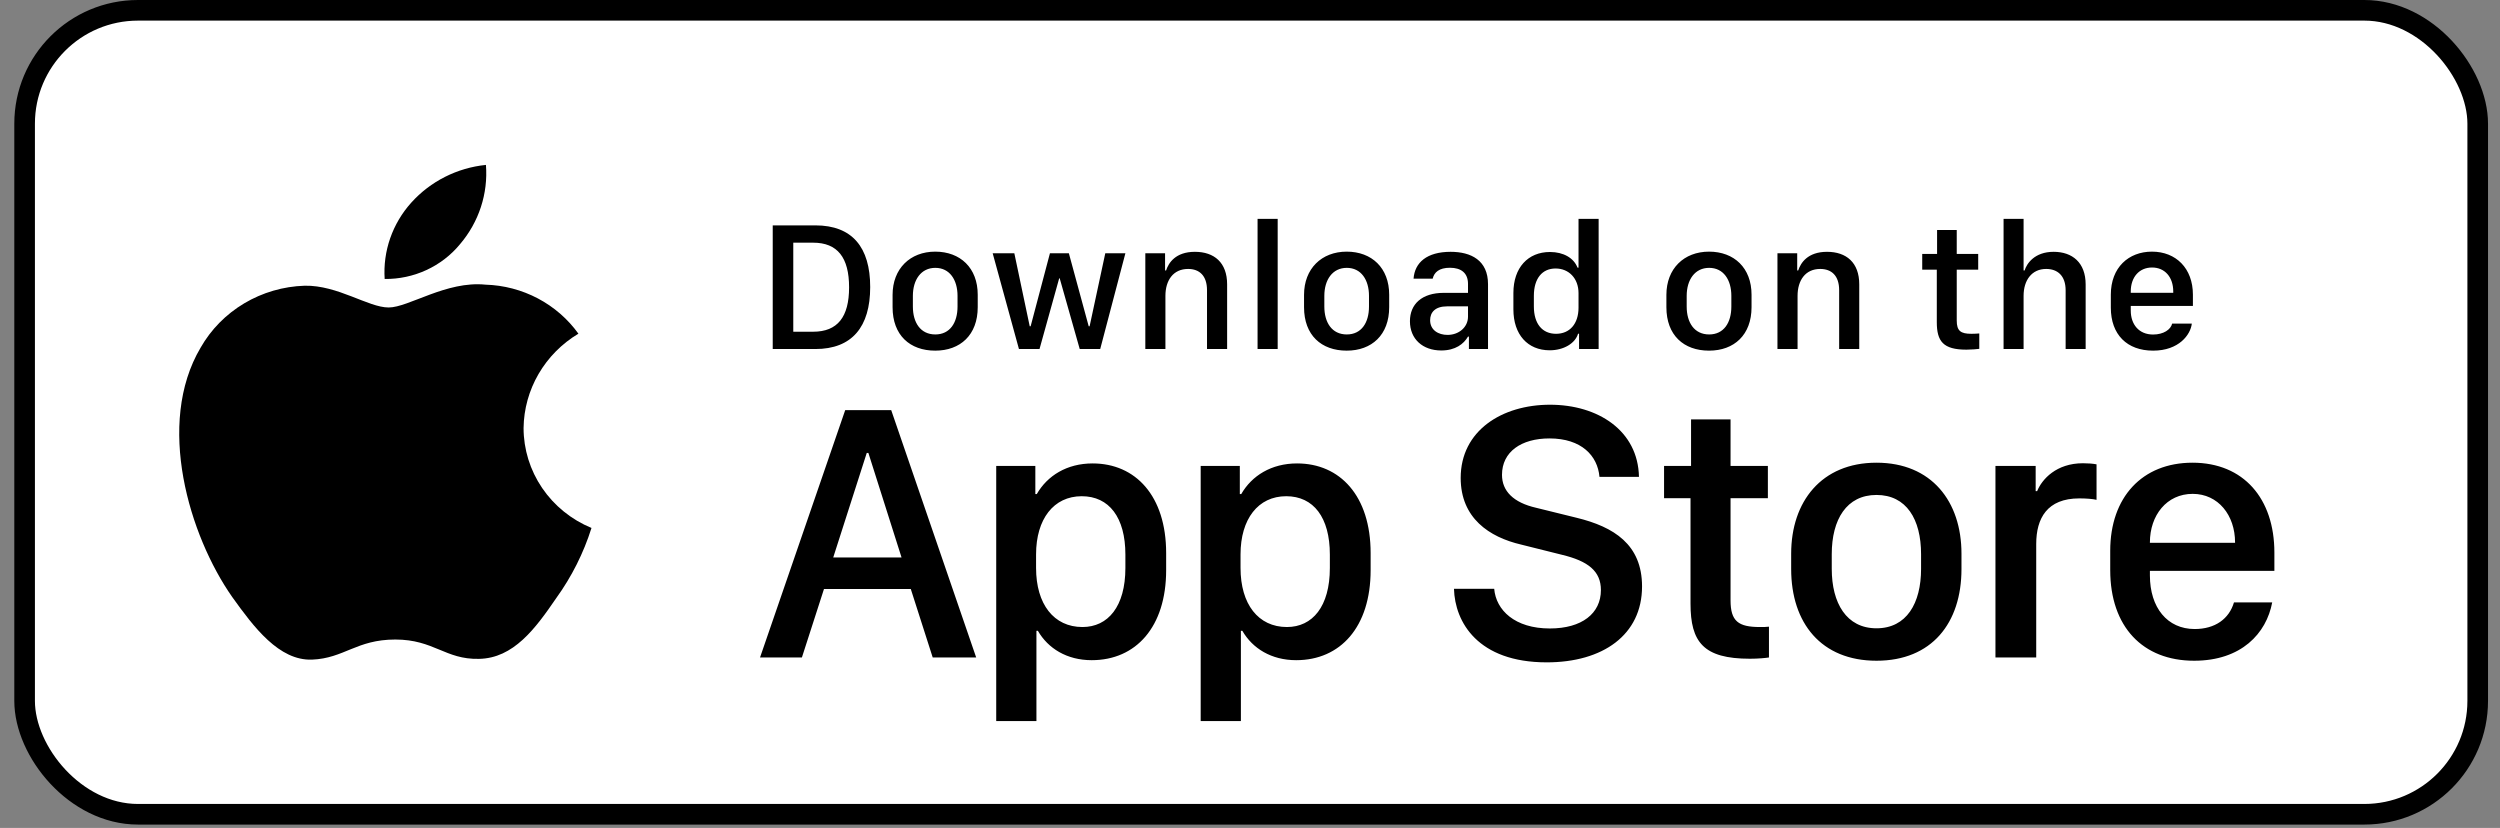 <svg width="154" height="51" viewBox="0 0 154 51" fill="none" xmlns="http://www.w3.org/2000/svg">
<rect x="0" y="0" width="154" height="51" fill="#808080" stroke="none"/>
<rect x="1.516" y="0.635" width="151.111" height="49.524" rx="6.984" fill="white"/>
<rect x="1.516" y="0.635" width="151.111" height="49.524" rx="6.984" stroke="black" stroke-width="1.27"/>
<path d="M32.252 26.366C32.267 25.197 32.585 24.052 33.175 23.036C33.766 22.02 34.61 21.166 35.63 20.555C34.982 19.652 34.128 18.909 33.135 18.384C32.142 17.86 31.037 17.569 29.908 17.535C27.501 17.288 25.168 18.941 23.941 18.941C22.69 18.941 20.802 17.559 18.768 17.6C17.453 17.642 16.171 18.015 15.047 18.684C13.923 19.353 12.996 20.295 12.356 21.418C9.584 26.104 11.652 32.991 14.307 36.779C15.636 38.634 17.189 40.706 19.221 40.633C21.209 40.552 21.952 39.395 24.352 39.395C26.73 39.395 27.427 40.633 29.5 40.586C31.633 40.552 32.978 38.723 34.26 36.85C35.214 35.529 35.949 34.068 36.436 32.522C35.197 32.011 34.139 31.154 33.395 30.059C32.651 28.964 32.253 27.68 32.252 26.366Z" fill="black"/>
<path d="M28.336 15.043C29.499 13.68 30.073 11.928 29.934 10.158C28.157 10.34 26.515 11.17 25.336 12.481C24.759 13.121 24.318 13.867 24.036 14.674C23.755 15.481 23.639 16.334 23.696 17.185C24.585 17.194 25.465 17.006 26.268 16.635C27.072 16.264 27.779 15.72 28.336 15.043Z" fill="black"/>
<path d="M47.6 13.883H50.228C52.499 13.883 53.604 15.233 53.604 17.683C53.604 20.133 52.488 21.5 50.228 21.5H47.6V13.883ZM48.866 14.949V20.434H50.089C51.595 20.434 52.304 19.525 52.304 17.7C52.304 15.864 51.59 14.949 50.089 14.949H48.866ZM57.611 15.501C59.151 15.501 60.228 16.5 60.228 18.157V18.922C60.228 20.635 59.151 21.6 57.611 21.6C56.048 21.6 54.983 20.646 54.983 18.927V18.163C54.983 16.55 56.065 15.501 57.611 15.501ZM57.616 16.5C56.735 16.5 56.233 17.237 56.233 18.224V18.883C56.233 19.87 56.701 20.602 57.616 20.602C58.52 20.602 58.984 19.876 58.984 18.883V18.224C58.984 17.237 58.498 16.5 57.616 16.5ZM69.324 15.602L67.773 21.5H66.511L65.278 17.147H65.245L64.034 21.5H62.767L61.149 15.602H62.483L63.431 20.099H63.487L64.676 15.602H65.842L67.064 20.099H67.12L68.085 15.602H69.324ZM70.552 21.5V15.602H71.768V16.662H71.83C71.98 16.199 72.41 15.512 73.604 15.512C74.793 15.512 75.591 16.171 75.591 17.516V21.5H74.352V17.878C74.352 16.98 73.883 16.567 73.186 16.567C72.27 16.567 71.79 17.27 71.79 18.224V21.5H70.552ZM77.466 21.5V13.481H78.705V21.5H77.466ZM82.957 15.501C84.497 15.501 85.574 16.5 85.574 18.157V18.922C85.574 20.635 84.497 21.6 82.957 21.6C81.394 21.6 80.329 20.646 80.329 18.927V18.163C80.329 16.55 81.411 15.501 82.957 15.501ZM82.962 16.5C82.081 16.5 81.579 17.237 81.579 18.224V18.883C81.579 19.87 82.047 20.602 82.962 20.602C83.866 20.602 84.33 19.876 84.33 18.883V18.224C84.33 17.237 83.844 16.5 82.962 16.5ZM88.783 21.589C87.639 21.589 86.852 20.886 86.852 19.787C86.852 18.743 87.577 18.04 88.939 18.04H90.429V17.488C90.429 16.812 89.999 16.494 89.318 16.494C88.649 16.494 88.347 16.773 88.253 17.164H87.075C87.148 16.176 87.89 15.512 89.358 15.512C90.619 15.512 91.662 16.037 91.662 17.505V21.5H90.485V20.735H90.429C90.167 21.188 89.653 21.589 88.783 21.589ZM89.168 20.63C89.871 20.63 90.429 20.15 90.429 19.508V18.872H89.134C88.414 18.872 88.096 19.234 88.096 19.725C88.096 20.339 88.61 20.63 89.168 20.63ZM95.479 15.523C96.311 15.523 96.947 15.892 97.176 16.489H97.237V13.481H98.476V21.5H97.27V20.557H97.209C97.031 21.154 96.322 21.578 95.462 21.578C94.106 21.578 93.225 20.613 93.225 19.056V18.046C93.225 16.489 94.123 15.523 95.479 15.523ZM95.825 16.539C94.999 16.539 94.486 17.153 94.486 18.224V18.872C94.486 19.949 95.005 20.562 95.853 20.562C96.69 20.562 97.237 19.954 97.237 18.95V18.057C97.237 17.147 96.64 16.539 95.825 16.539ZM105.278 15.501C106.818 15.501 107.895 16.5 107.895 18.157V18.922C107.895 20.635 106.818 21.6 105.278 21.6C103.716 21.6 102.65 20.646 102.65 18.927V18.163C102.65 16.55 103.732 15.501 105.278 15.501ZM105.284 16.5C104.402 16.5 103.9 17.237 103.9 18.224V18.883C103.9 19.87 104.369 20.602 105.284 20.602C106.188 20.602 106.651 19.876 106.651 18.883V18.224C106.651 17.237 106.166 16.5 105.284 16.5ZM109.491 21.5V15.602H110.708V16.662H110.769C110.92 16.199 111.35 15.512 112.544 15.512C113.732 15.512 114.53 16.171 114.53 17.516V21.5H113.292V17.878C113.292 16.98 112.823 16.567 112.125 16.567C111.21 16.567 110.73 17.27 110.73 18.224V21.5H109.491ZM119.324 15.641V14.167H120.535V15.641H121.857V16.612H120.535V19.742C120.535 20.384 120.775 20.562 121.439 20.562C121.606 20.562 121.83 20.551 121.924 20.54V21.489C121.824 21.506 121.411 21.539 121.132 21.539C119.698 21.539 119.307 21.026 119.307 19.843V16.612H118.409V15.641H119.324ZM123.42 21.5V13.481H124.653V16.662H124.715C124.843 16.243 125.323 15.512 126.506 15.512C127.655 15.512 128.476 16.176 128.476 17.521V21.5H127.243V17.884C127.243 16.985 126.746 16.567 126.043 16.567C125.155 16.567 124.653 17.265 124.653 18.224V21.5H123.42ZM132.633 21.6C131.026 21.6 130.027 20.613 130.027 18.95V18.152C130.027 16.478 131.121 15.501 132.561 15.501C134.039 15.501 135.083 16.528 135.083 18.152V18.844H131.255V19.134C131.255 19.982 131.757 20.607 132.628 20.607C133.275 20.607 133.721 20.3 133.805 19.932H135.016C134.943 20.613 134.224 21.6 132.633 21.6ZM131.255 18.035H133.872V17.956C133.872 17.069 133.353 16.478 132.566 16.478C131.779 16.478 131.255 17.069 131.255 17.956V18.035Z" fill="black"/>
<path d="M49.397 40.5H46.818L52.064 25.266H54.899L60.133 40.5H57.455L56.104 36.281H50.758L49.397 40.5ZM53.492 27.9H53.392L51.327 34.339H55.535L53.492 27.9ZM67.248 40.667C65.719 40.667 64.559 39.942 63.934 38.859H63.844V44.417H61.367V28.703H63.777V30.433H63.867C64.514 29.306 65.719 28.547 67.304 28.547C69.949 28.547 71.835 30.545 71.835 34.071V35.12C71.835 38.625 69.972 40.667 67.248 40.667ZM66.679 38.625C68.253 38.625 69.324 37.364 69.324 34.987V34.161C69.324 31.873 68.32 30.567 66.635 30.567C64.905 30.567 63.822 31.973 63.822 34.15V34.987C63.822 37.219 64.916 38.625 66.679 38.625ZM79.844 40.667C78.314 40.667 77.154 39.942 76.529 38.859H76.439V44.417H73.962V28.703H76.373V30.433H76.462C77.109 29.306 78.314 28.547 79.899 28.547C82.544 28.547 84.431 30.545 84.431 34.071V35.12C84.431 38.625 82.567 40.667 79.844 40.667ZM79.274 38.625C80.848 38.625 81.919 37.364 81.919 34.987V34.161C81.919 31.873 80.915 30.567 79.23 30.567C77.5 30.567 76.417 31.973 76.417 34.15V34.987C76.417 37.219 77.511 38.625 79.274 38.625ZM89.565 36.27H92.043C92.154 37.587 93.315 38.714 95.469 38.714C97.445 38.714 98.616 37.788 98.616 36.348C98.616 35.188 97.835 34.562 96.206 34.172L93.706 33.547C91.741 33.089 89.978 31.917 89.978 29.44C89.978 26.527 92.523 24.931 95.48 24.931C98.438 24.931 100.904 26.527 100.96 29.373H98.527C98.415 28.078 97.422 27.007 95.447 27.007C93.706 27.007 92.523 27.833 92.523 29.25C92.523 30.243 93.215 30.958 94.632 31.281L97.121 31.895C99.409 32.453 101.15 33.536 101.15 36.125C101.15 39.116 98.728 40.801 95.279 40.801C91.038 40.801 89.621 38.324 89.565 36.27ZM104.169 28.703V25.835H106.602V28.703H108.901V30.69H106.602V36.984C106.602 38.268 107.082 38.625 108.41 38.625C108.622 38.625 108.823 38.625 108.968 38.603V40.5C108.767 40.533 108.299 40.578 107.796 40.578C104.928 40.578 104.136 39.551 104.136 37.185V30.69H102.506V28.703H104.169ZM115.592 28.502C118.985 28.502 120.827 30.891 120.827 34.105V35.054C120.827 38.38 118.996 40.701 115.592 40.701C112.188 40.701 110.336 38.38 110.336 35.054V34.105C110.336 30.902 112.2 28.502 115.592 28.502ZM115.592 30.489C113.751 30.489 112.836 31.995 112.836 34.138V35.042C112.836 37.152 113.74 38.703 115.592 38.703C117.445 38.703 118.338 37.163 118.338 35.042V34.138C118.338 31.984 117.434 30.489 115.592 30.489ZM122.92 40.5V28.703H125.397V30.255H125.487C125.788 29.518 126.67 28.536 128.31 28.536C128.634 28.536 128.913 28.558 129.147 28.603V30.79C128.935 30.734 128.5 30.701 128.087 30.701C126.1 30.701 125.431 31.929 125.431 33.513V40.5H122.92ZM135.158 40.701C131.999 40.701 129.99 38.614 129.99 35.12V33.926C129.99 30.634 131.955 28.502 135.057 28.502C138.205 28.502 140.102 30.712 140.102 34.038V35.165H132.434V35.444C132.434 37.431 133.506 38.748 135.191 38.748C136.452 38.748 137.312 38.123 137.613 37.107H139.968C139.611 39.016 138.071 40.701 135.158 40.701ZM132.434 33.435H137.68V33.413C137.68 31.739 136.642 30.422 135.068 30.422C133.472 30.422 132.434 31.739 132.434 33.413V33.435Z" fill="black"/>
</svg>
